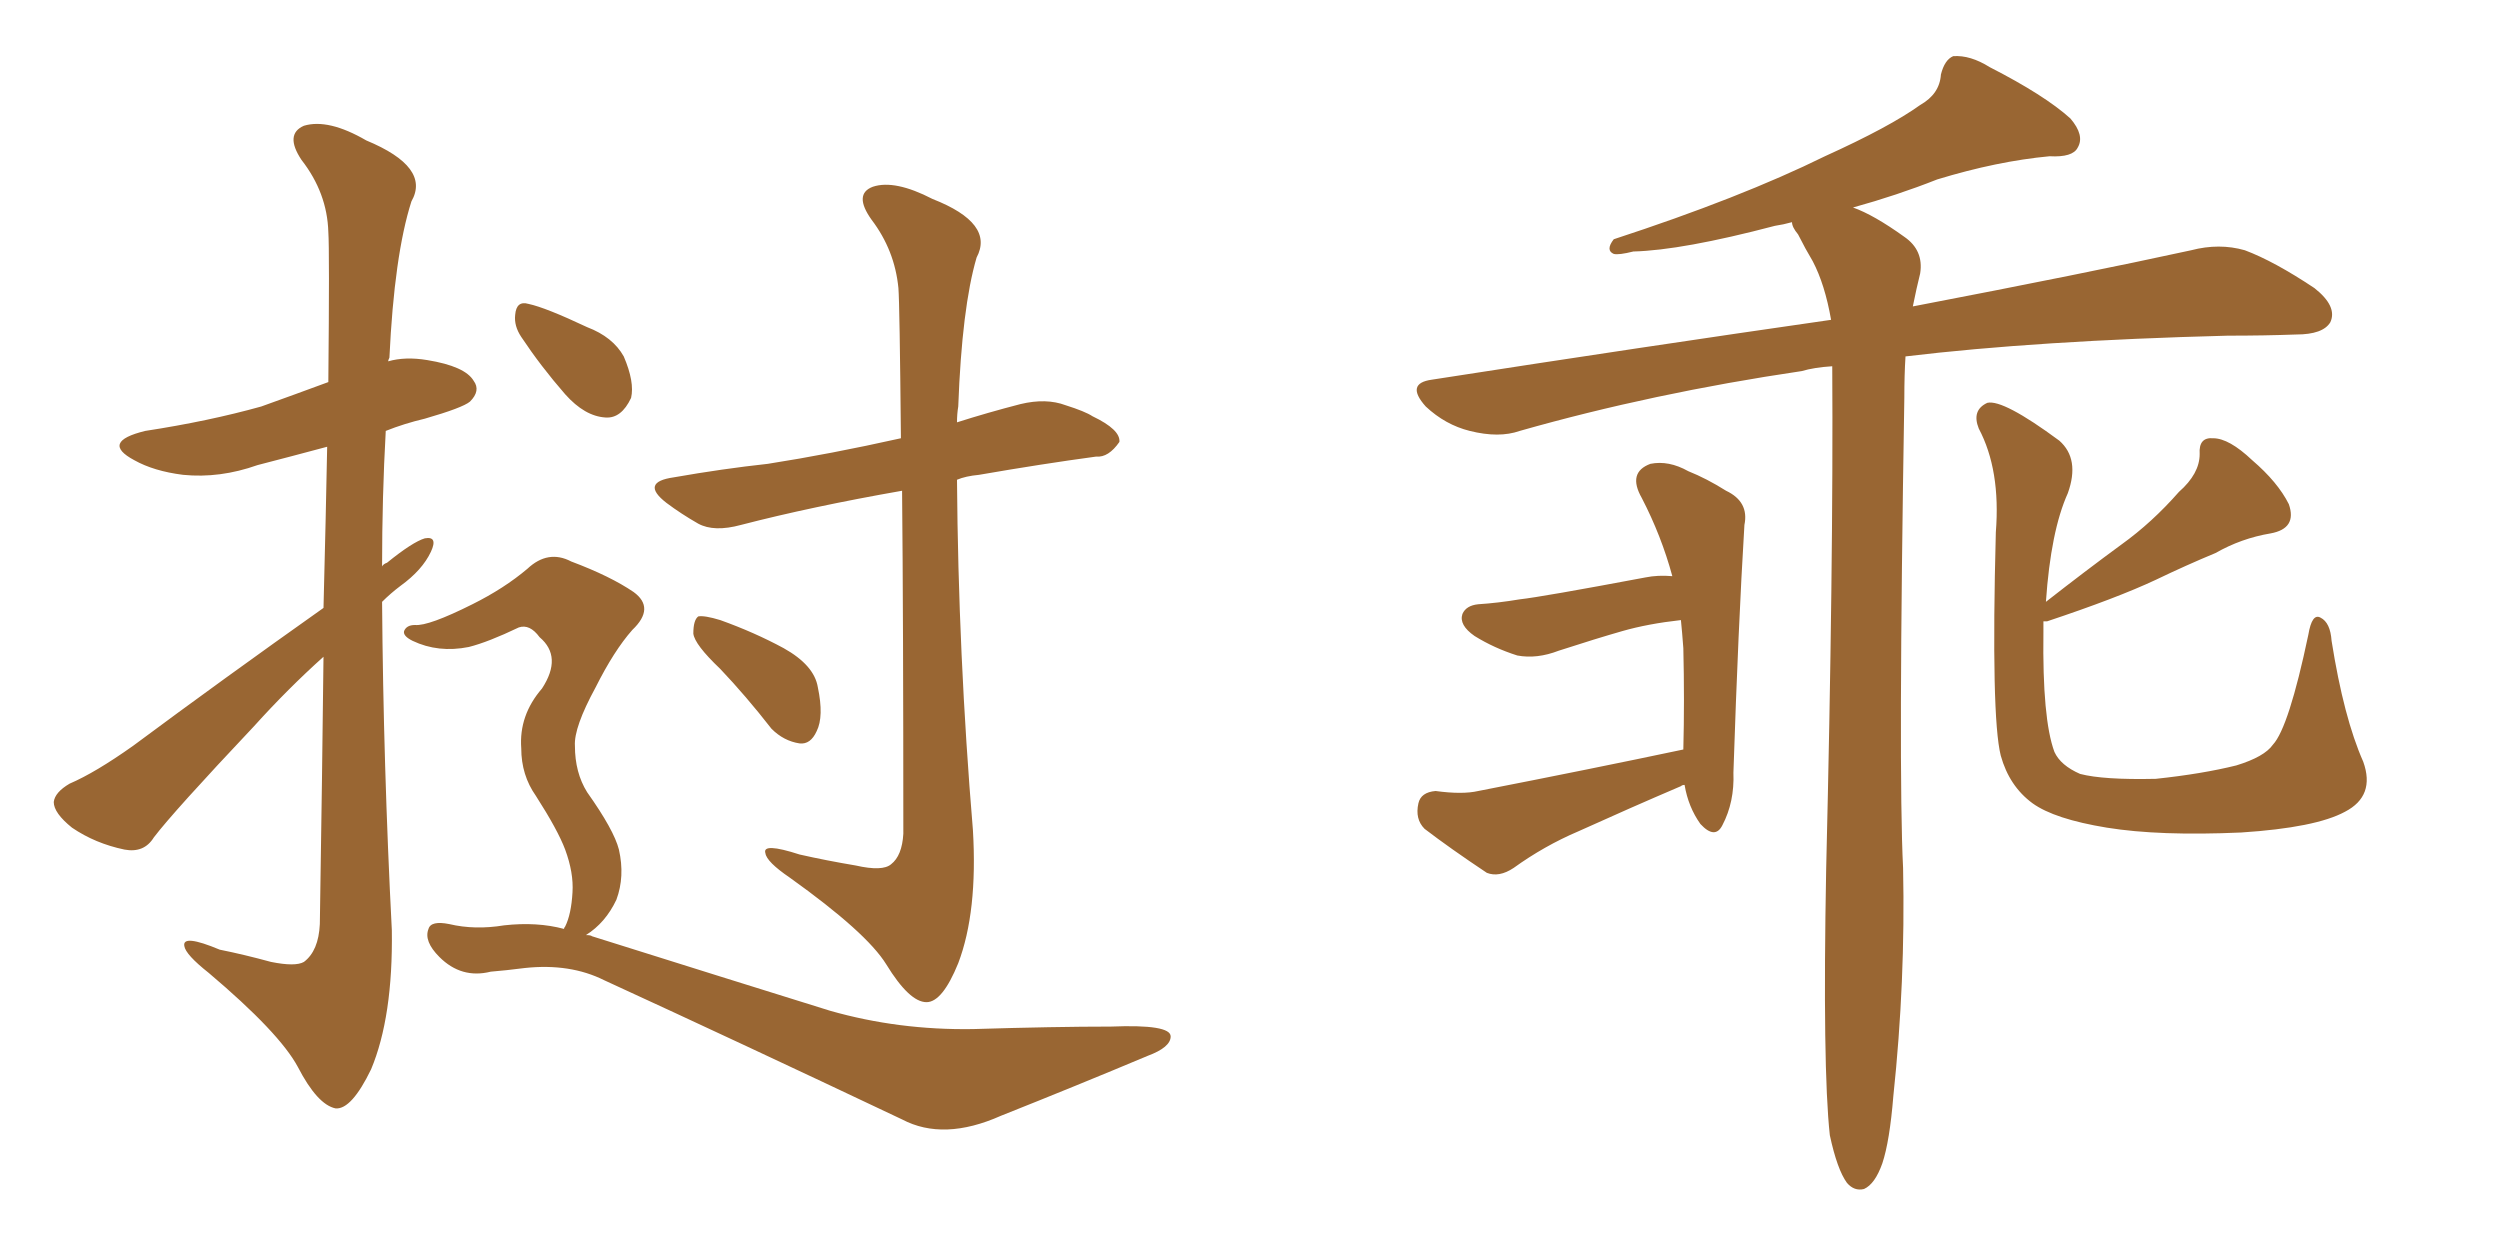 <svg xmlns="http://www.w3.org/2000/svg" xmlns:xlink="http://www.w3.org/1999/xlink" width="300" height="150"><path fill="#996633" padding="10" d="M38.82 72.95L38.82 72.95Q39.11 61.67 39.26 53.61L39.26 53.61Q34.86 54.79 30.91 55.81L30.91 55.81Q26.37 57.42 21.97 56.98L21.97 56.98Q18.46 56.54 16.11 55.22L16.11 55.22Q12.01 53.03 17.43 51.71L17.43 51.71Q25.05 50.54 31.35 48.78L31.35 48.78Q35.45 47.31 39.40 45.85L39.40 45.85Q39.55 30.03 39.40 27.83L39.40 27.83Q39.26 23.14 36.18 19.19L36.18 19.19Q34.13 16.11 36.47 15.09L36.47 15.09Q39.40 14.21 43.95 16.85L43.95 16.85Q51.71 20.07 49.37 24.17L49.37 24.17Q47.31 30.62 46.73 42.92L46.73 42.92Q46.58 43.21 46.58 43.36L46.58 43.36Q48.63 42.77 51.27 43.21L51.27 43.21Q55.81 43.95 56.84 45.70L56.84 45.70Q57.71 46.88 56.40 48.19L56.40 48.19Q55.52 48.93 50.98 50.24L50.98 50.24Q48.49 50.83 46.29 51.71L46.29 51.71Q45.85 59.62 45.85 67.97L45.85 67.97Q46.00 67.68 46.44 67.53L46.44 67.53Q49.51 65.04 50.98 64.60L50.98 64.60Q52.59 64.31 51.71 66.21L51.71 66.21Q50.68 68.41 48.05 70.31L48.05 70.31Q46.88 71.19 45.85 72.22L45.85 72.22Q46.00 91.85 47.02 111.62L47.02 111.62Q47.17 122.02 44.53 128.32L44.53 128.32Q42.19 133.15 40.28 133.01L40.28 133.01Q38.09 132.57 35.74 128.03L35.74 128.03Q33.54 123.93 25.05 116.75L25.05 116.75Q22.27 114.55 22.12 113.53L22.12 113.53Q21.83 112.06 26.37 113.96L26.37 113.96Q29.30 114.55 32.52 115.43L32.52 115.43Q35.45 116.02 36.47 115.43L36.47 115.43Q38.23 114.11 38.38 110.89L38.38 110.89Q38.67 92.58 38.82 78.81L38.82 78.81Q34.57 82.62 30.47 87.16L30.47 87.16Q20.80 97.41 18.46 100.49L18.46 100.49Q17.29 102.39 14.94 101.95L14.94 101.95Q11.43 101.22 8.64 99.32L8.64 99.32Q6.45 97.56 6.45 96.24L6.45 96.24Q6.59 95.07 8.35 94.04L8.35 94.04Q11.43 92.72 15.97 89.50L15.97 89.50Q26.81 81.45 38.82 72.95ZM108.25 58.89L108.25 58.89Q97.41 60.79 88.92 62.99L88.92 62.99Q85.69 63.87 83.79 62.84L83.79 62.84Q81.74 61.67 79.98 60.35L79.98 60.35Q76.76 57.86 80.86 57.28L80.86 57.28Q86.72 56.25 92.14 55.66L92.14 55.66Q99.61 54.49 108.11 52.59L108.11 52.59Q107.96 36.47 107.81 34.57L107.81 34.57Q107.37 30.03 104.59 26.37L104.59 26.37Q102.39 23.29 104.74 22.41L104.74 22.41Q107.37 21.53 111.91 23.88L111.91 23.88Q119.38 26.81 117.19 30.91L117.19 30.91Q115.43 36.91 114.99 48.78L114.99 48.78Q114.84 49.66 114.84 50.68L114.84 50.68Q118.51 49.51 122.46 48.49L122.46 48.49Q125.54 47.75 127.88 48.63L127.88 48.63Q130.22 49.37 131.10 49.95L131.10 49.95Q134.47 51.56 134.33 53.03L134.33 53.03Q133.01 54.93 131.54 54.79L131.54 54.79Q125.10 55.66 117.48 56.98L117.48 56.98Q115.87 57.13 114.84 57.57L114.84 57.57Q114.99 78.52 116.75 99.61L116.75 99.61Q117.33 109.42 114.99 115.58L114.99 115.58Q113.09 120.26 111.18 120.26L111.18 120.26Q109.13 120.26 106.35 115.72L106.35 115.72Q104.00 111.91 94.78 105.32L94.78 105.32Q91.99 103.42 91.85 102.39L91.85 102.39Q91.41 101.07 95.95 102.54L95.95 102.54Q99.17 103.27 102.69 103.86L102.69 103.86Q105.91 104.59 106.93 103.71L106.93 103.71Q108.25 102.69 108.40 100.05L108.40 100.05Q108.40 74.41 108.25 58.89ZM86.43 80.27L86.43 80.27Q83.35 77.34 83.20 76.03L83.20 76.03Q83.20 74.41 83.79 73.97L83.79 73.97Q84.52 73.83 86.43 74.41L86.43 74.41Q90.53 75.88 94.04 77.78L94.04 77.78Q97.71 79.83 98.14 82.47L98.14 82.47Q98.88 85.99 98.00 87.74L98.00 87.74Q97.27 89.36 95.95 89.21L95.95 89.21Q94.04 88.92 92.58 87.45L92.58 87.45Q89.50 83.50 86.43 80.27ZM62.55 40.43L62.55 40.43Q61.67 39.11 61.82 37.79L61.82 37.79Q61.96 36.04 63.43 36.47L63.43 36.47Q65.48 36.91 70.46 39.26L70.46 39.26Q73.54 40.43 74.85 42.77L74.85 42.77Q76.17 45.85 75.73 47.75L75.73 47.75Q74.56 50.24 72.66 50.10L72.66 50.10Q70.17 49.95 67.82 47.31L67.82 47.31Q64.89 43.95 62.55 40.43ZM67.68 111.47L67.68 111.47L67.68 111.47Q67.68 111.33 67.82 111.18L67.82 111.18Q68.55 109.72 68.70 107.08L68.70 107.08Q68.85 104.74 67.82 101.95L67.82 101.95Q66.94 99.61 64.31 95.51L64.31 95.51Q62.55 93.02 62.55 89.79L62.55 89.79Q62.26 85.84 65.04 82.62L65.04 82.62Q67.53 78.81 64.75 76.46L64.75 76.46Q63.57 74.85 62.26 75.29L62.26 75.29Q58.59 77.05 56.25 77.64L56.25 77.64Q52.59 78.37 49.51 76.90L49.51 76.90Q48.34 76.32 48.49 75.73L48.49 75.73Q48.78 75 49.80 75L49.80 75Q51.42 75.15 56.69 72.51L56.69 72.51Q60.50 70.61 63.28 68.26L63.28 68.26Q65.77 65.92 68.55 67.38L68.55 67.38Q73.24 69.14 76.03 71.04L76.03 71.04Q78.66 72.95 75.88 75.59L75.88 75.59Q73.68 78.08 71.48 82.47L71.48 82.47Q68.85 87.30 68.99 89.50L68.99 89.50Q68.99 92.72 70.46 95.07L70.46 95.07Q73.68 99.61 74.27 101.95L74.27 101.95Q75 105.18 73.97 107.96L73.97 107.96Q72.66 110.74 70.31 112.21L70.31 112.21Q70.90 112.21 71.04 112.35L71.04 112.35Q86.87 117.33 99.61 121.29L99.61 121.29Q107.81 123.63 116.75 123.49L116.75 123.49Q126.56 123.19 133.30 123.19L133.30 123.19Q140.48 122.90 140.48 124.37L140.48 124.37Q140.48 125.68 137.70 126.71L137.70 126.71Q129.35 130.22 120.12 133.89L120.12 133.89Q113.23 136.96 108.25 134.33L108.25 134.33Q88.77 125.10 72.51 117.63L72.51 117.63Q68.41 115.58 62.99 116.16L62.99 116.16Q60.64 116.46 58.89 116.60L58.89 116.60Q55.37 117.48 52.73 114.84L52.73 114.84Q50.83 112.94 51.42 111.47L51.42 111.47Q51.71 110.45 53.91 110.89L53.91 110.89Q56.98 111.62 60.50 111.04L60.50 111.04Q64.45 110.60 67.68 111.47ZM219.58 136.23L219.58 136.23Q218.70 128.17 219.14 104.30L219.14 104.30Q220.02 67.82 219.87 43.95L219.87 43.95Q217.68 44.09 216.21 44.53L216.21 44.53Q198.34 47.17 182.37 51.71L182.37 51.71Q179.88 52.59 176.37 51.71L176.37 51.71Q173.44 50.98 171.09 48.78L171.09 48.78Q168.60 46.00 171.83 45.56L171.83 45.56Q197.31 41.60 219.73 38.38L219.73 38.38Q218.99 34.13 217.53 31.35L217.53 31.35Q216.65 29.88 215.77 28.13L215.77 28.13Q215.04 27.25 215.04 26.66L215.04 26.66Q214.01 26.95 212.99 27.10L212.99 27.10Q201.86 30.03 196.00 30.18L196.00 30.18Q194.24 30.62 193.65 30.47L193.65 30.47Q192.63 30.03 193.65 28.71L193.65 28.71Q208.89 23.73 218.99 18.75L218.99 18.75Q226.76 15.23 230.42 12.60L230.42 12.60Q232.76 11.28 232.91 8.94L232.91 8.94Q233.35 7.18 234.38 6.74L234.38 6.74Q236.43 6.59 238.77 8.06L238.77 8.06Q245.36 11.43 248.44 14.21L248.44 14.21Q250.20 16.26 249.32 17.72L249.32 17.72Q248.73 18.90 245.95 18.75L245.95 18.75Q239.65 19.34 232.47 21.53L232.47 21.53Q227.64 23.44 222.36 24.90L222.36 24.90Q224.85 25.78 228.52 28.42L228.52 28.42Q230.86 30.03 230.42 32.81L230.42 32.81Q229.98 34.57 229.54 36.77L229.54 36.77Q250.20 32.81 262.94 30.03L262.94 30.03Q266.31 29.15 269.38 30.03L269.38 30.03Q272.90 31.35 277.73 34.57L277.73 34.57Q280.52 36.77 279.64 38.67L279.64 38.67Q278.76 40.14 275.54 40.14L275.54 40.14Q271.73 40.28 267.33 40.28L267.33 40.28Q244.48 40.87 228.66 42.77L228.66 42.77Q228.52 44.97 228.52 47.75L228.52 47.75Q227.78 92.58 228.37 104.15L228.37 104.15Q228.66 117.77 227.20 131.54L227.20 131.54Q226.76 136.96 225.88 139.60L225.88 139.60Q225 142.09 223.68 142.68L223.68 142.68Q222.51 142.97 221.63 141.94L221.63 141.94Q220.46 140.33 219.58 136.23ZM202.00 89.94L202.00 89.94Q202.15 84.08 202.00 77.78L202.00 77.78Q201.86 75.88 201.71 74.41L201.71 74.41Q197.75 74.85 194.68 75.73L194.68 75.73Q191.60 76.61 187.06 78.08L187.06 78.08Q184.42 79.10 182.08 78.66L182.08 78.66Q179.30 77.78 176.95 76.32L176.95 76.32Q175.05 75 175.49 73.68L175.49 73.68Q175.93 72.66 177.39 72.51L177.39 72.51Q179.74 72.36 182.37 71.92L182.37 71.92Q185.01 71.63 197.46 69.29L197.46 69.29Q198.93 68.99 200.68 69.14L200.68 69.14Q199.37 64.31 197.02 59.77L197.02 59.77Q195.26 56.69 198.05 55.66L198.05 55.66Q200.24 55.22 202.59 56.54L202.59 56.54Q204.79 57.42 207.13 58.89L207.13 58.89Q209.91 60.21 209.33 62.99L209.33 62.99Q208.59 75.15 208.01 92.72L208.01 92.72Q208.15 96.24 206.69 99.02L206.69 99.02Q205.81 100.78 204.05 98.88L204.05 98.88Q202.59 96.83 202.15 94.19L202.15 94.19Q201.86 94.19 201.71 94.34L201.71 94.34Q195.56 96.97 189.40 99.76L189.40 99.76Q185.30 101.51 181.64 104.15L181.64 104.15Q179.88 105.32 178.42 104.74L178.42 104.74Q174.02 101.81 170.95 99.46L170.95 99.46Q169.78 98.29 170.21 96.39L170.21 96.39Q170.51 95.07 172.27 94.92L172.27 94.92Q175.49 95.36 177.39 94.92L177.39 94.92Q190.87 92.29 202.00 89.94ZM283.59 91.41L283.59 91.41L283.59 91.41Q285.06 95.51 281.40 97.41L281.40 97.41Q277.88 99.32 268.95 99.90L268.95 99.90Q259.13 100.34 252.83 99.32L252.83 99.32Q246.53 98.29 243.90 96.39L243.90 96.39Q241.11 94.34 240.09 90.67L240.09 90.67Q238.92 85.99 239.50 63.87L239.50 63.87Q240.09 56.40 237.45 51.42L237.45 51.42Q236.57 49.22 238.48 48.34L238.48 48.34Q240.38 47.90 247.12 52.88L247.12 52.88Q249.61 55.08 248.14 59.18L248.14 59.18Q246.09 63.72 245.51 72.22L245.51 72.22Q250.20 68.55 254.59 65.33L254.59 65.33Q258.25 62.70 261.47 59.03L261.47 59.03Q263.96 56.84 263.96 54.49L263.96 54.49Q263.82 52.44 265.58 52.59L265.58 52.59Q267.48 52.59 270.26 55.22L270.26 55.22Q273.34 57.86 274.66 60.50L274.66 60.50Q275.68 63.43 272.46 64.01L272.46 64.01Q268.95 64.60 265.87 66.36L265.87 66.36Q262.35 67.82 258.69 69.58L258.69 69.58Q254.00 71.78 245.65 74.56L245.65 74.56Q245.36 74.56 245.21 74.56L245.21 74.56Q245.21 75.29 245.21 75.88L245.21 75.88Q245.07 86.28 246.53 90.23L246.53 90.23Q247.27 91.85 249.61 92.87L249.61 92.87Q252.39 93.60 258.69 93.46L258.69 93.46Q264.26 92.87 268.36 91.85L268.36 91.85Q271.73 90.82 272.75 89.36L272.75 89.36Q274.66 87.30 277.00 76.17L277.00 76.17Q277.44 73.54 278.47 74.12L278.47 74.12Q279.64 74.71 279.79 76.90L279.79 76.90Q281.25 86.13 283.59 91.41Z"/></svg>